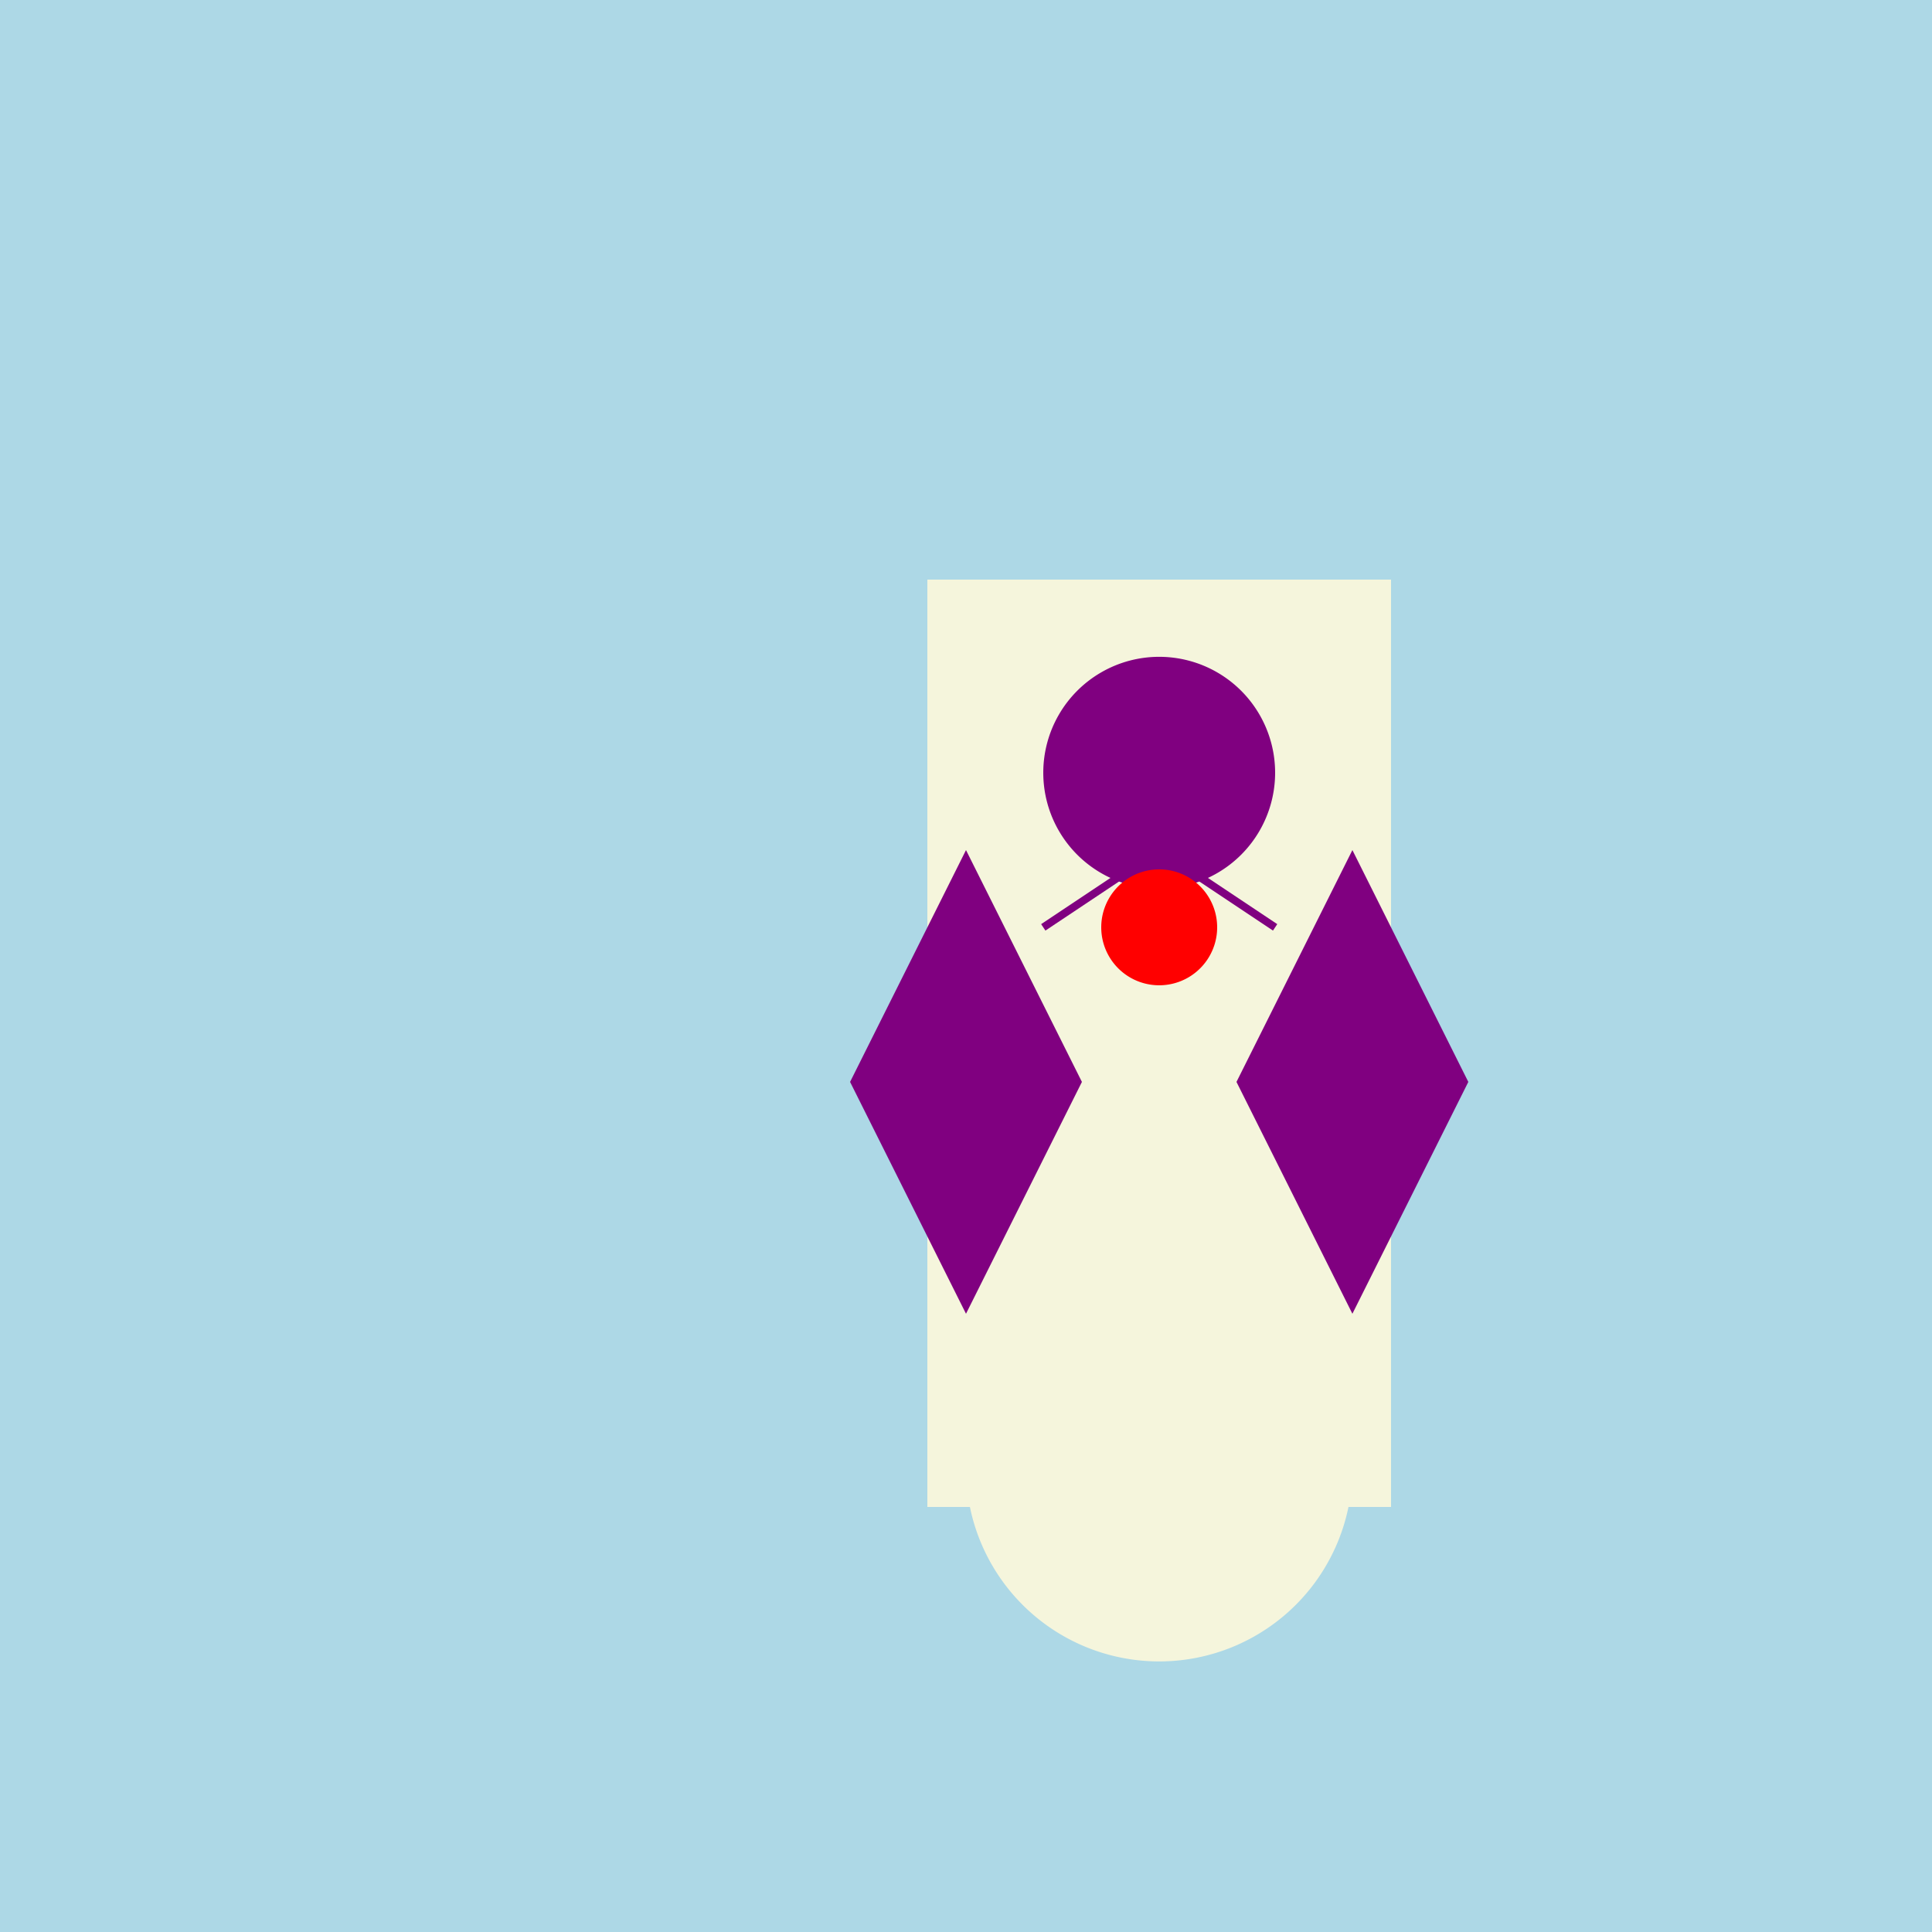 <!--

Generated by DrawGPT.
Free, open source, AI generated images in SVG, PNG, and HTML Canvas format.
https://drawgpt.ai

Created: 2023-11-27T07:59:40.643Z
Link: https://drawgpt.ai/prompt/125948/

-->
<svg xmlns="http://www.w3.org/2000/svg" xmlns:xlink="http://www.w3.org/1999/xlink" width="500" height="500"><defs/><g><rect fill="lightblue" stroke="none" x="0" y="0" width="512" height="512"/><path fill="beige" stroke="none" paint-order="stroke fill markers" d=" M 350 380 A 50 50 0 1 1 350 379.95 Z"/><rect fill="beige" stroke="none" x="240" y="150" width="120" height="240"/><path fill="purple" stroke="none" paint-order="stroke fill markers" d=" M 250 220 L 220 280 L 250 340 L 280 280 Z"/><path fill="purple" stroke="none" paint-order="stroke fill markers" d=" M 350 220 L 380 280 L 350 340 L 320 280 Z"/><path fill="purple" stroke="none" paint-order="stroke fill markers" d=" M 330 200 A 30 30 0 1 1 330 199.97 Z"/><path fill="red" stroke="none" paint-order="stroke fill markers" d=" M 315 240 A 15 15 0 1 1 315 239.985 Z"/><path fill="none" stroke="purple" paint-order="fill stroke markers" d=" M 300 220 L 300 200 Z" stroke-miterlimit="10" stroke-width="2" stroke-dasharray=""/><path fill="none" stroke="purple" paint-order="fill stroke markers" d=" M 300 220 L 330 240 Z" stroke-miterlimit="10" stroke-width="2" stroke-dasharray=""/><path fill="none" stroke="purple" paint-order="fill stroke markers" d=" M 300 220 L 270 240 Z" stroke-miterlimit="10" stroke-width="2" stroke-dasharray=""/></g></svg>